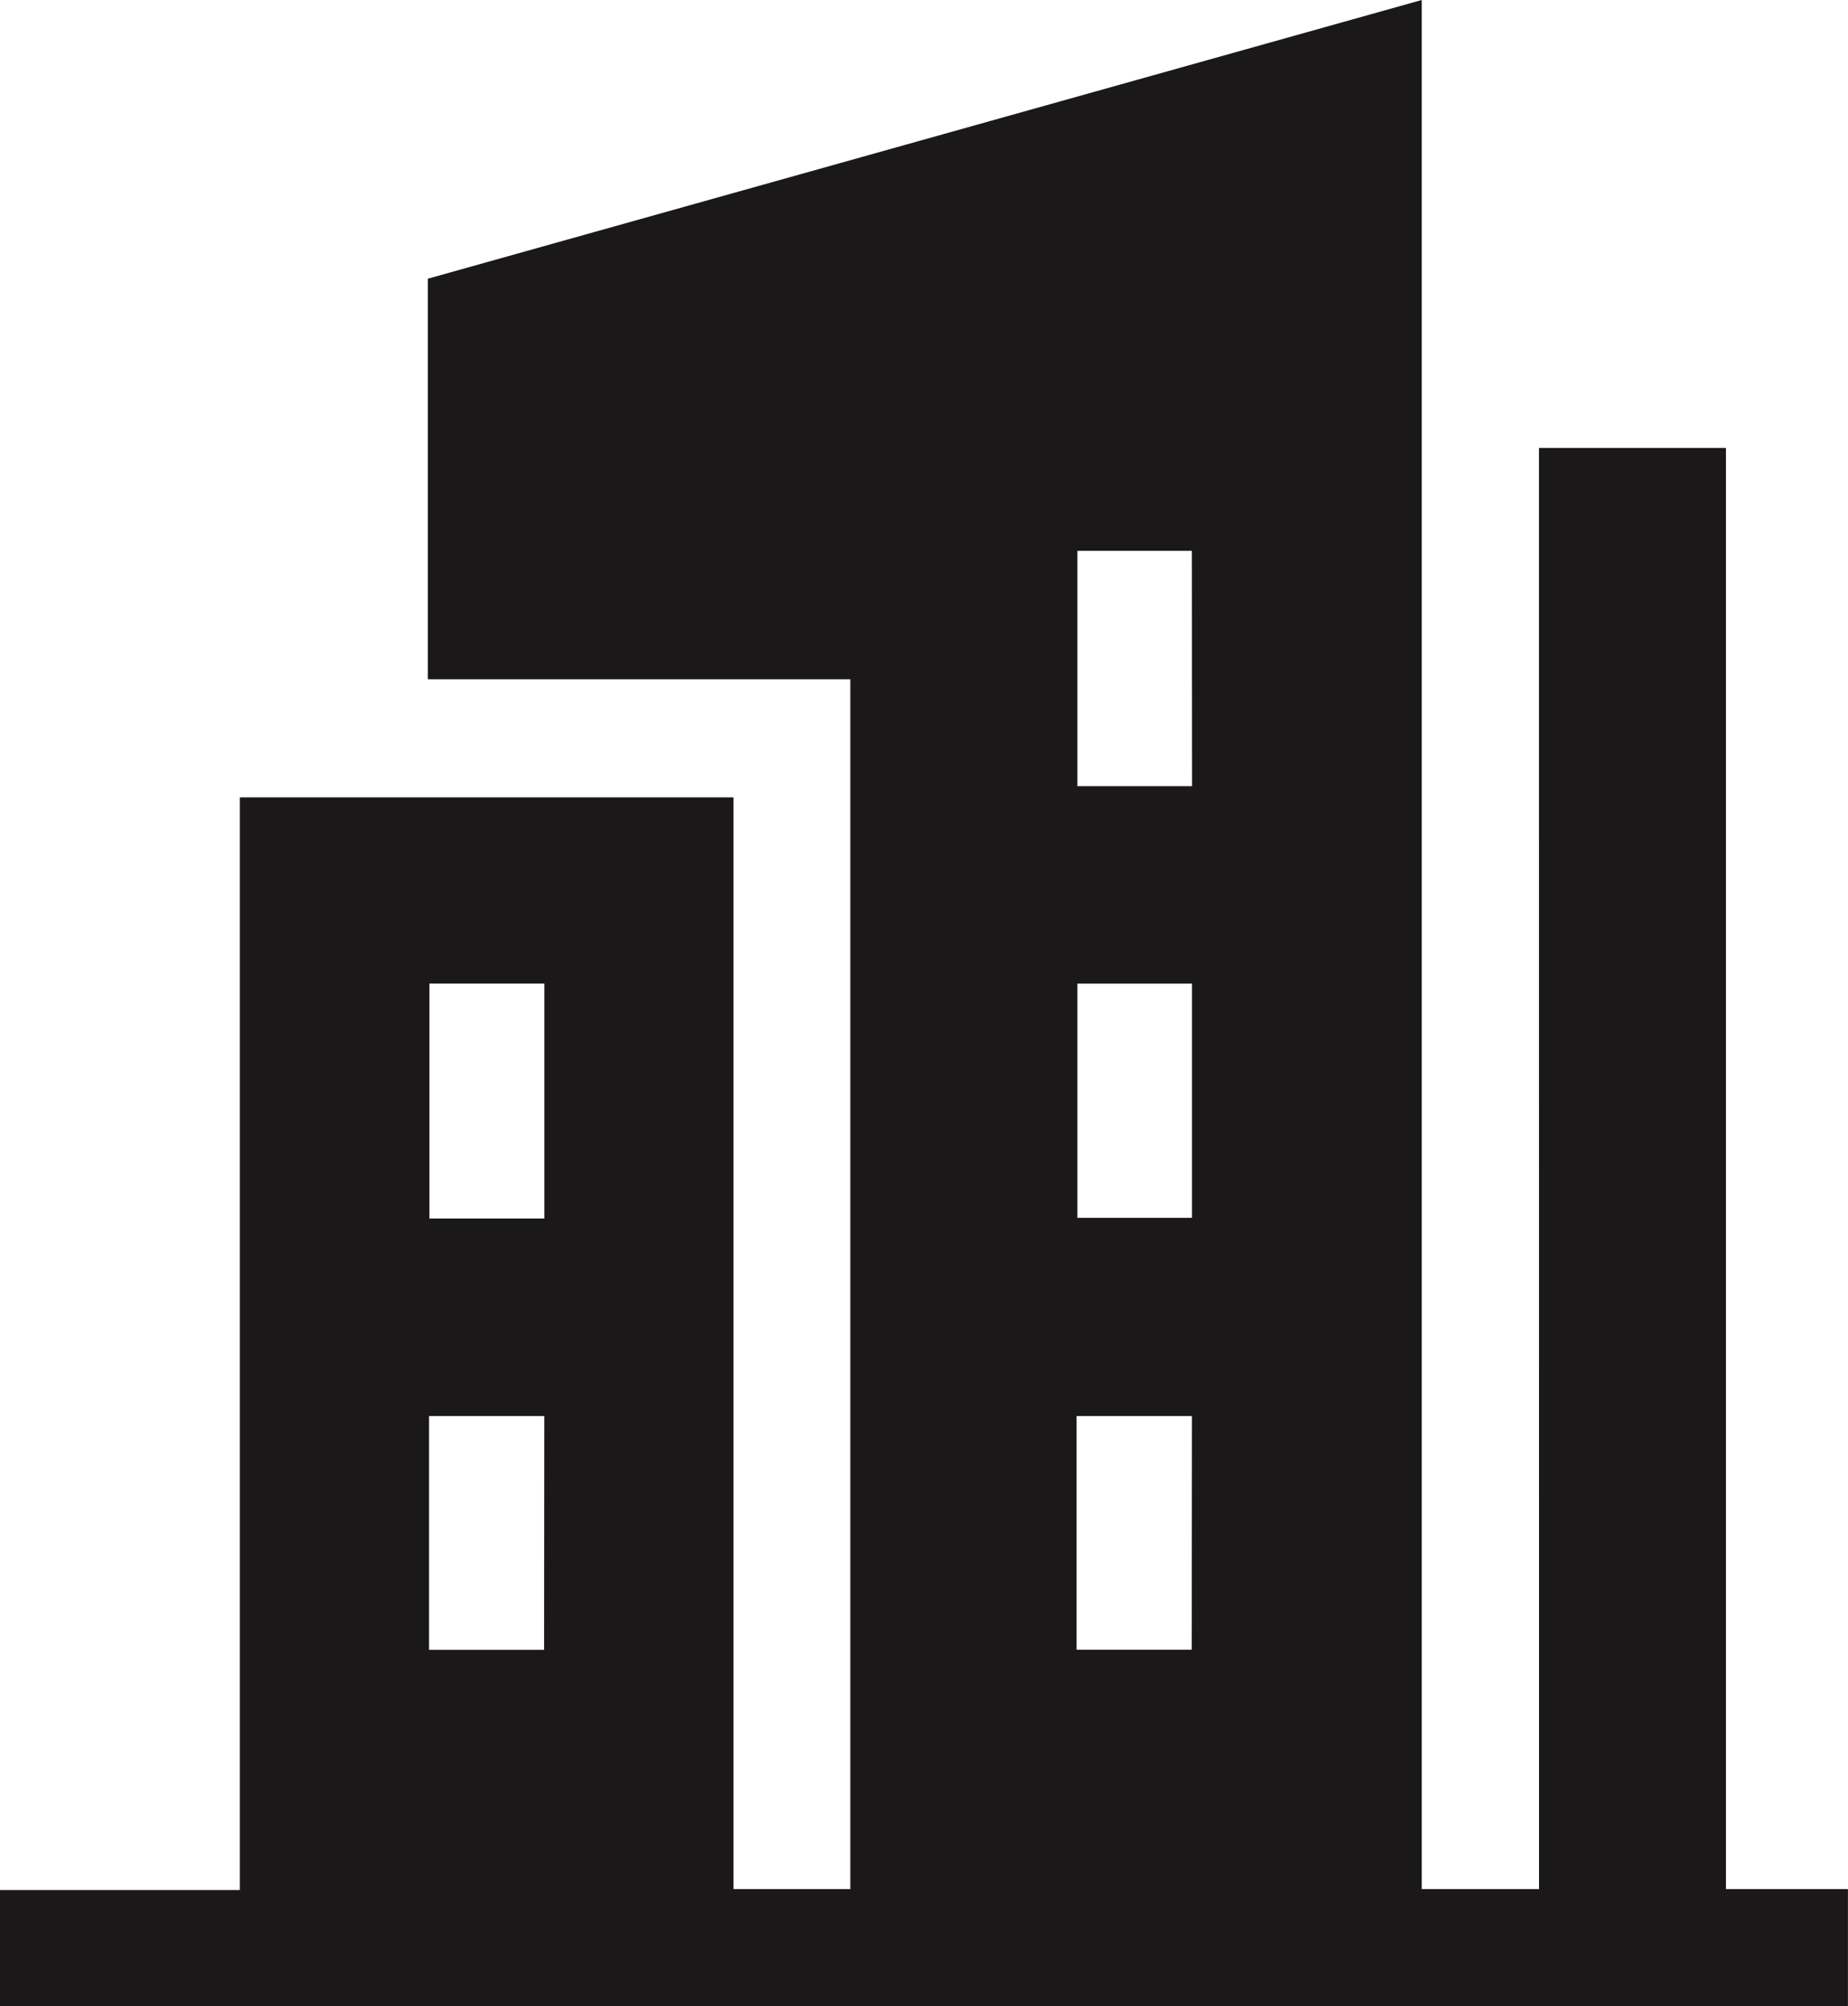 <svg id="Group_106427" data-name="Group 106427" xmlns="http://www.w3.org/2000/svg" xmlns:xlink="http://www.w3.org/1999/xlink" width="29.845" height="32.39" viewBox="0 0 29.845 32.39">
  <defs>
    <clipPath id="clip-path">
      <rect id="Rectangle_70529" data-name="Rectangle 70529" width="29.845" height="32.389" fill="none"/>
    </clipPath>
  </defs>
  <g id="Group_106426" data-name="Group 106426" clip-path="url(#clip-path)">
    <path id="Path_63281" data-name="Path 63281" d="M24.854,7.232h3.02V30.5h1.97v1.893H0V30.516H3.873V12.874h7.973V30.5h1.887V10.967H6.909V4.5L22.961,0V30.5h1.894ZM19.248,8.893H17.4v3.8h1.851ZM8.791,15.88H6.935v3.794H8.791ZM17.4,19.663h1.85V15.881H17.4Zm-8.61,3.2H6.929v3.774H8.787Zm10.459,0H17.387v3.772h1.859Z" fill="#1a1818"/>
  </g>
</svg>
